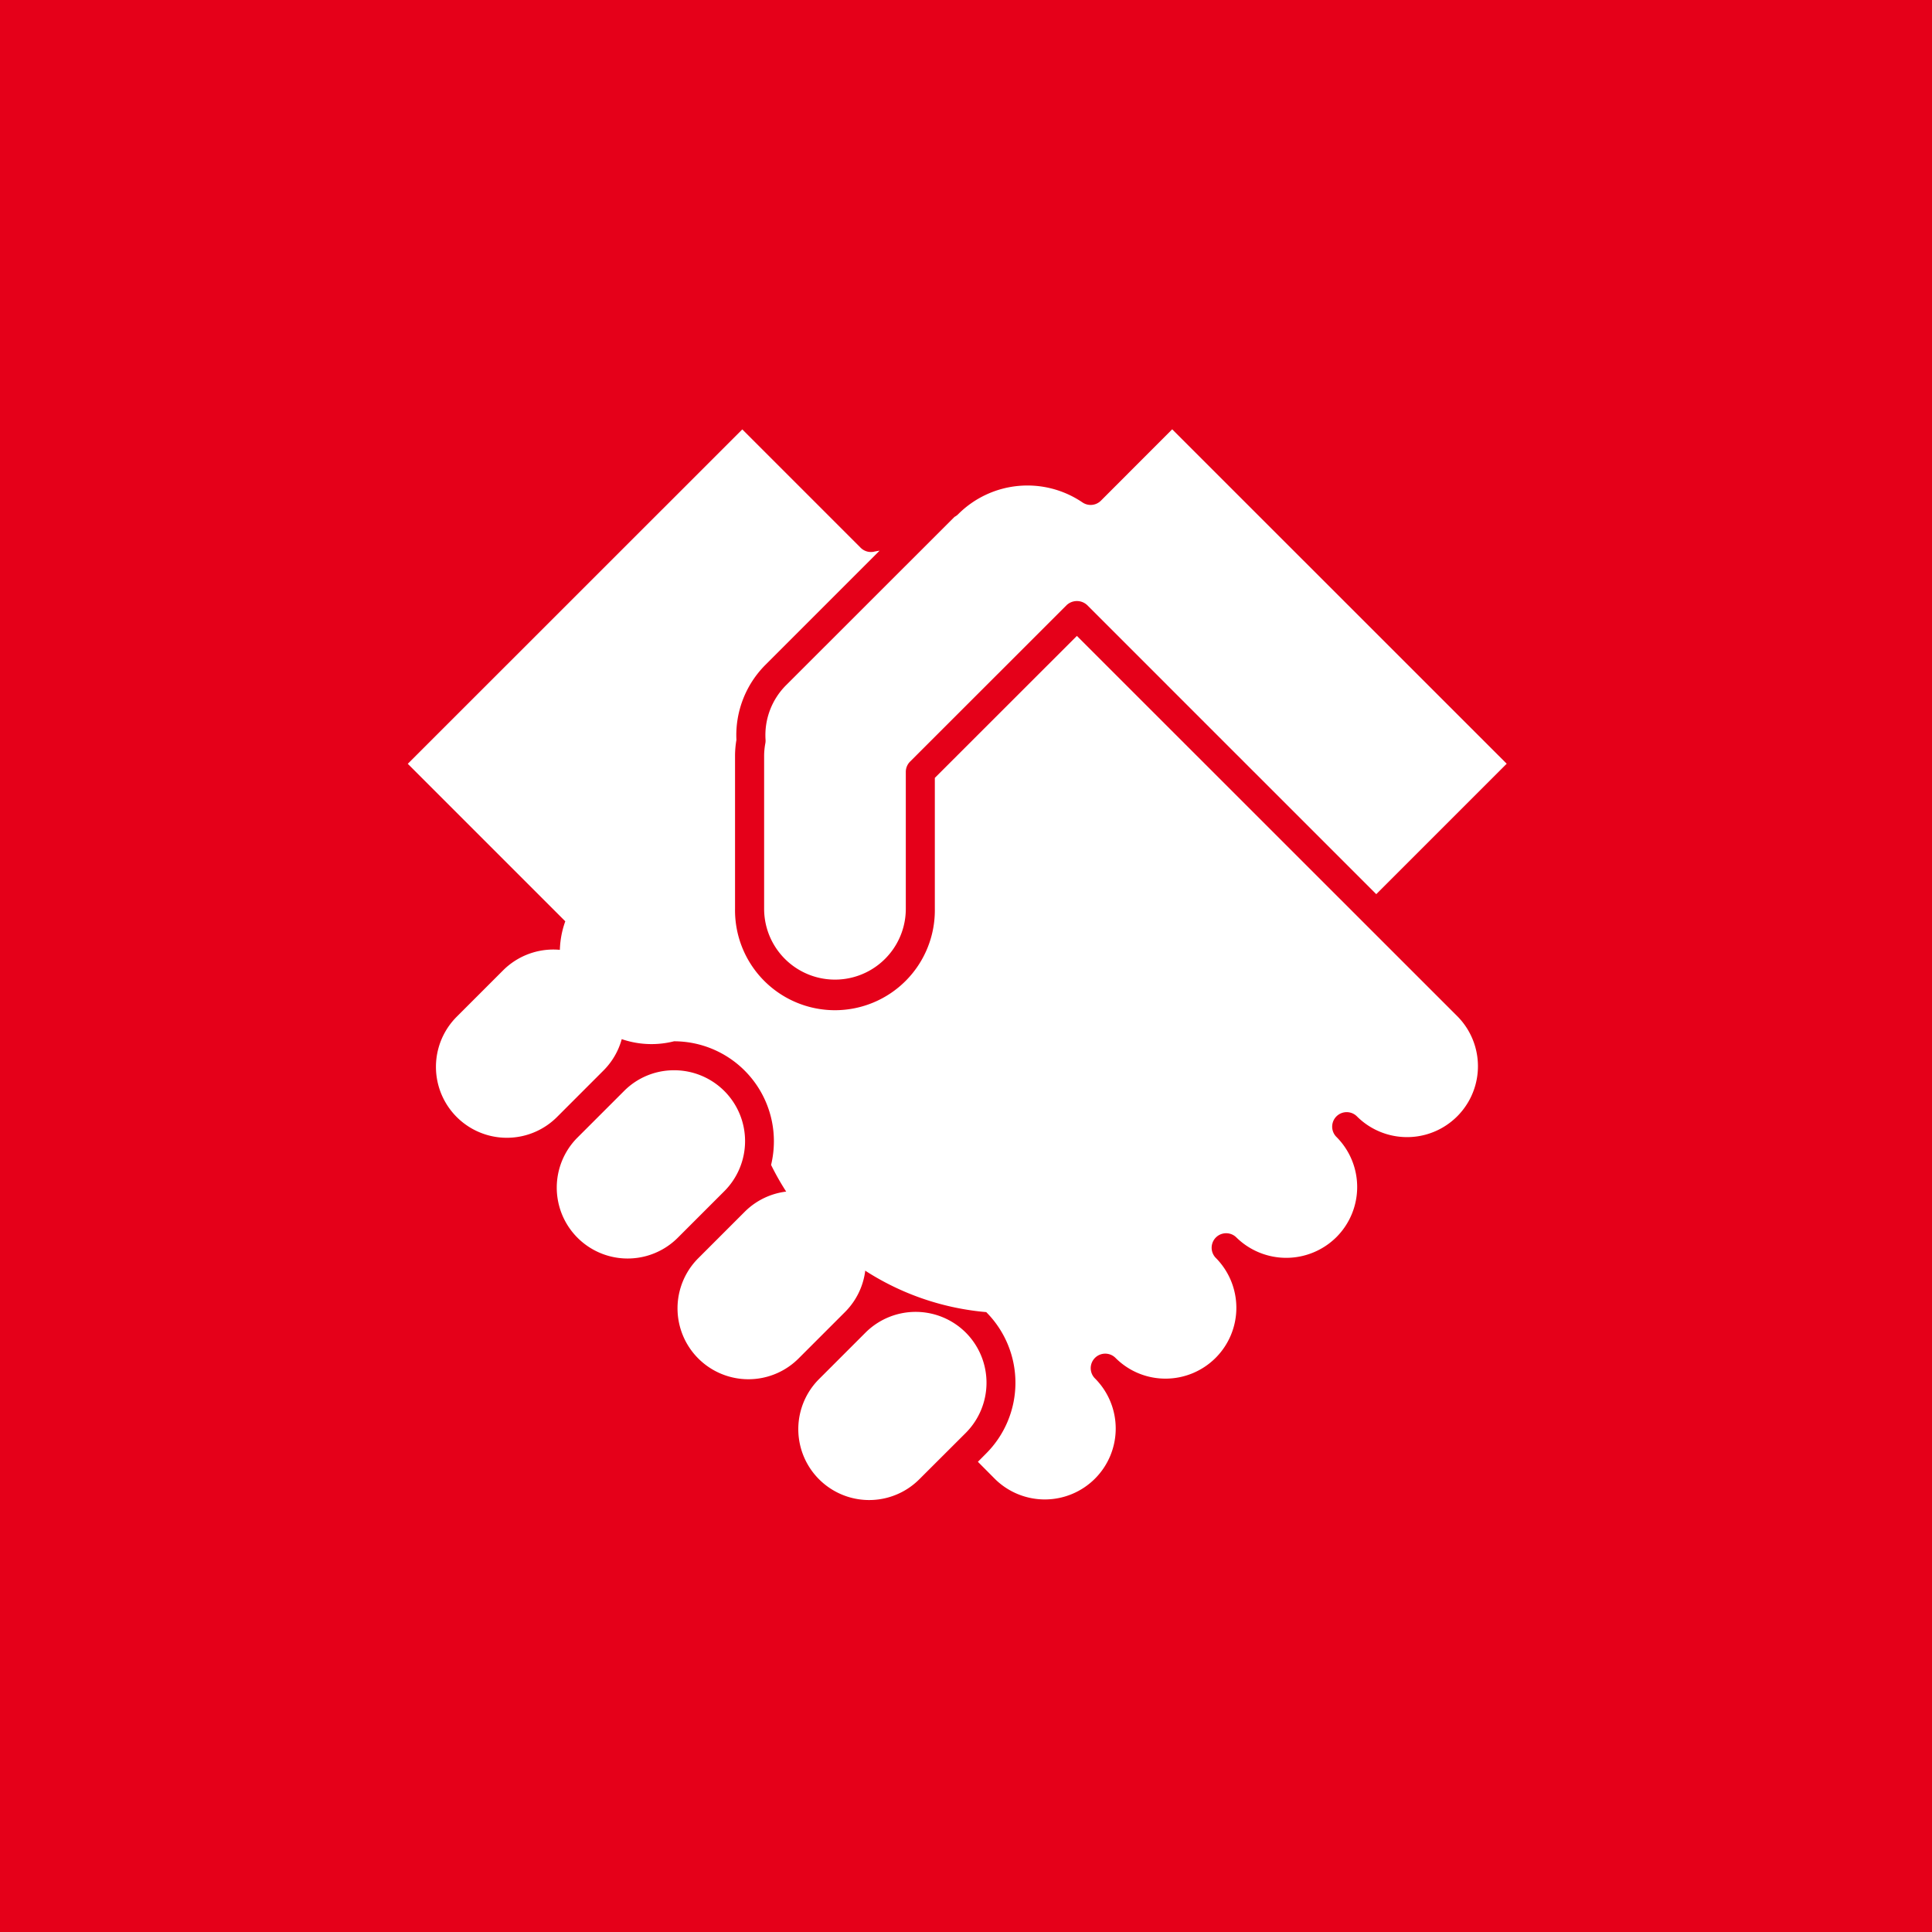 <?xml version="1.0" encoding="utf-8"?>
<svg height="90" viewBox="0 0 90 90" width="90" xmlns="http://www.w3.org/2000/svg"><path d="m0 0h90v90h-90z" fill="#e50019"/><g fill="#fff" transform="translate(-634.734 -608.385)"><path d="m684.9 638.008-6.618 6.614v6.1a4.654 4.654 0 1 1 -9.307 0v-7.136a4.445 4.445 0 0 1 .064-.733 4.641 4.641 0 0 1 1.355-3.5l5.315-5.316c-.166.027-.26.047-.263.048a.678.678 0 0 1 -.619-.183l-5.514-5.514-15.583 15.578 7.337 7.337a4.27 4.27 0 0 0 5.066 5.589 4.656 4.656 0 0 1 4.652 4.654 4.708 4.708 0 0 1 -.131 1.106 12.361 12.361 0 0 0 10.022 6.856 4.66 4.66 0 0 1 0 6.582l-.388.391.782.787a3.3 3.3 0 1 0 4.67-4.673.676.676 0 0 1 .956-.956 3.281 3.281 0 0 0 2.335.968 3.3 3.3 0 0 0 2.329-5.635.676.676 0 0 1 .955-.956 3.315 3.315 0 0 0 4.673 0 3.3 3.3 0 0 0 0-4.671.676.676 0 0 1 .956-.956 3.3 3.3 0 1 0 4.671-4.671z"/><path d="m701.91 720.606a3.307 3.307 0 0 0 -4.671 0l-2.163 2.163a3.3 3.3 0 1 0 4.667 4.671l2.167-2.163a3.308 3.308 0 0 0 0-4.671z" transform="translate(-22.186 -50.143)"/><path d="m687.081 707.151a3.293 3.293 0 0 0 -2.336.965l-2.162 2.162a3.3 3.3 0 1 0 4.671 4.671l2.162-2.162a3.3 3.3 0 0 0 -2.336-5.637z" transform="translate(-15.32 -43.281)"/><path d="m674.593 694.657a3.272 3.272 0 0 0 -2.332.967l-2.168 2.167a3.3 3.3 0 1 0 4.672 4.667l2.162-2.162a3.3 3.3 0 0 0 -2.333-5.639z" transform="translate(-8.457 -36.415)"/><path d="m664.444 687.81a3.3 3.3 0 0 0 -2.124-5.628q-.107-.007-.214-.007a3.314 3.314 0 0 0 -2.334.965l-2.166 2.166a3.3 3.3 0 1 0 4.673 4.67z" transform="translate(-1.597 -29.557)"/><path d="m706.26 631.709a.676.676 0 0 1 -.858.081 4.563 4.563 0 0 0 -5.791.549.68.68 0 0 1 -.169.123l-7.847 7.842a3.29 3.29 0 0 0 -.957 2.542.661.661 0 0 1 -.009.163 3.223 3.223 0 0 0 -.057.574v7.136a3.3 3.3 0 1 0 6.6 0v-6.379a.677.677 0 0 1 .2-.478l7.293-7.289a.7.7 0 0 1 .956 0l13.466 13.466 6.077-6.077-15.583-15.578z" transform="translate(-20.242)"/></g></svg>
